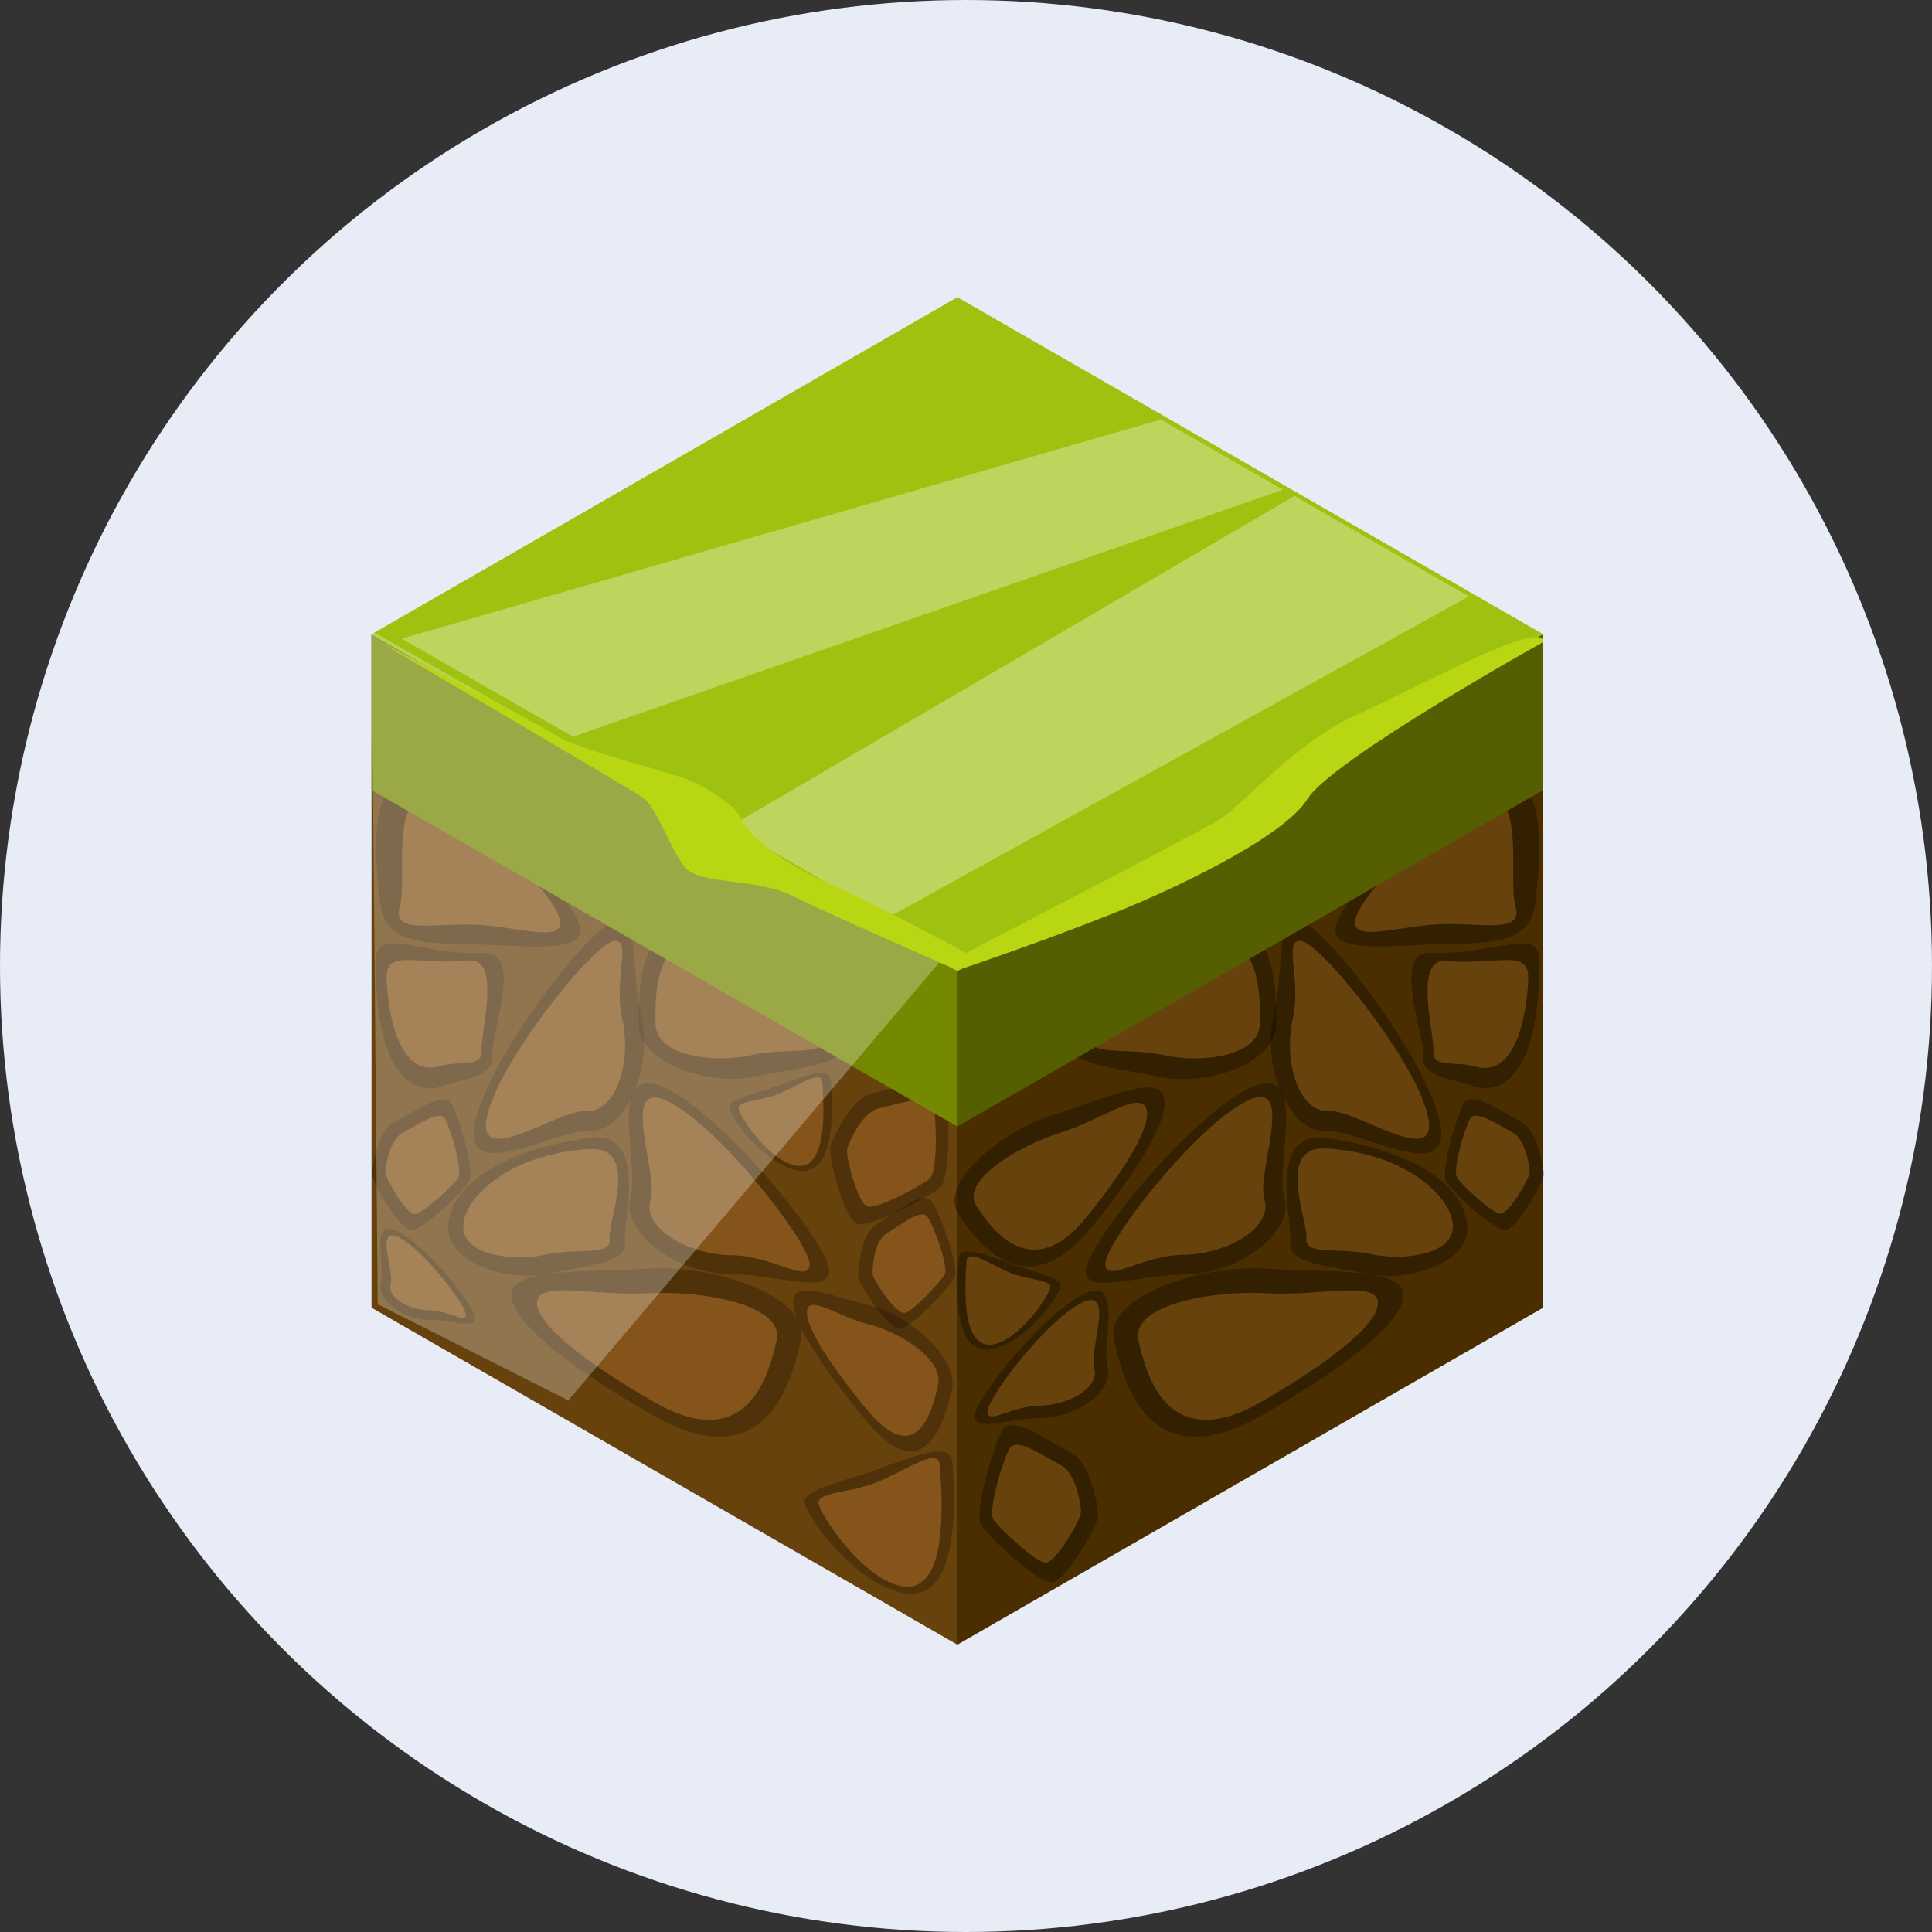 <svg width="52" height="52" viewBox="0 0 52 52" fill="none" xmlns="http://www.w3.org/2000/svg">
<rect x="0" y="0" width="52" height="52" fill="#333333" stroke="none"/>
<circle cx="26" cy="26" r="26" fill="#E8ECF7"/>
<path d="M41.533 17.074L25.766 26.144V44.267L41.533 35.197V17.074Z" fill="#4A2E00"/>
<path d="M10 35.197L25.768 44.267V26.144L10 17.074V35.197Z" fill="#68420C"/>
<path d="M25.768 26.139L41.535 17.07L25.768 8L10 17.07L25.768 26.139Z" fill="#9FC210"/>
<path opacity="0.31" d="M39.249 21.499C37.578 22.652 35.841 24.506 35.942 25.09C36.042 25.658 37.595 25.425 38.982 25.408C40.368 25.391 41.203 25.291 41.32 24.322C41.571 22.284 41.587 19.913 39.249 21.499Z" fill="black"/>
<path d="M39.295 21.782C37.908 22.734 36.389 24.404 36.472 24.872C36.556 25.34 37.758 24.889 38.894 24.872C40.047 24.855 41.015 25.123 40.781 24.354C40.564 23.586 41.232 20.463 39.295 21.782Z" fill="#68420C"/>
<path opacity="0.31" d="M33.13 29.586C31.46 30.738 29.122 33.695 29.222 34.263C29.322 34.831 30.575 34.313 31.961 34.296C33.347 34.279 34.851 33.144 34.567 32.225C34.283 31.273 35.452 27.982 33.13 29.586Z" fill="black"/>
<path d="M33.176 29.863C31.79 30.815 29.669 33.571 29.752 34.056C29.836 34.523 30.721 33.788 31.874 33.772C33.026 33.755 34.279 33.037 34.028 32.269C33.794 31.483 35.097 28.544 33.176 29.863Z" fill="#68420C"/>
<path opacity="0.31" d="M28.842 35.023C27.723 35.791 26.17 37.779 26.236 38.146C26.303 38.53 27.138 38.179 28.074 38.163C29.009 38.146 30.011 37.394 29.811 36.776C29.61 36.158 30.395 33.953 28.842 35.023Z" fill="black"/>
<path d="M28.868 35.212C27.932 35.846 26.529 37.7 26.579 38.018C26.63 38.335 27.231 37.834 27.999 37.834C28.767 37.817 29.603 37.35 29.452 36.832C29.285 36.297 30.154 34.343 28.868 35.212Z" fill="#68420C"/>
<path opacity="0.31" d="M38.58 29.64C37.845 27.735 35.506 24.796 34.922 24.762C34.337 24.729 34.571 26.065 34.27 27.418C33.97 28.771 34.721 30.491 35.69 30.441C36.659 30.375 39.599 32.279 38.58 29.64Z" fill="black"/>
<path d="M38.299 29.618C37.697 28.048 35.493 25.358 35.008 25.325C34.524 25.292 35.042 26.327 34.791 27.446C34.541 28.565 34.958 29.952 35.76 29.902C36.578 29.852 39.134 31.789 38.299 29.618Z" fill="#68420C"/>
<path opacity="0.31" d="M31.942 25.363C30.238 26.331 28.868 27.367 28.785 28.018C28.701 28.686 30.071 28.737 31.224 28.987C32.376 29.238 34.314 28.686 34.347 27.567C34.364 26.465 34.314 24.026 31.942 25.363Z" fill="black"/>
<path d="M31.921 25.693C30.501 26.495 29.382 27.347 29.315 27.898C29.248 28.449 30.368 28.182 31.32 28.399C32.272 28.616 33.892 28.466 33.909 27.547C33.925 26.595 33.875 24.591 31.921 25.693Z" fill="#68420C"/>
<path opacity="0.31" d="M35.732 30.635C34.062 30.384 34.797 32.89 34.73 33.458C34.663 34.025 35.832 34.075 36.818 34.293C37.803 34.51 39.473 34.042 39.49 33.09C39.507 32.121 38.404 31.019 35.732 30.635Z" fill="black"/>
<path d="M35.699 30.913C34.312 30.829 35.214 32.867 35.164 33.335C35.114 33.802 36.066 33.568 36.885 33.752C37.703 33.936 39.09 33.802 39.106 33.017C39.106 32.232 37.837 31.03 35.699 30.913Z" fill="#68420C"/>
<path opacity="0.31" d="M38.53 25.643C37.427 25.593 38.346 27.814 38.296 28.399C38.246 28.967 39.014 29.017 39.649 29.234C40.283 29.451 41.436 29.151 41.436 25.877C41.436 24.908 40.267 25.71 38.53 25.643Z" fill="black"/>
<path d="M38.928 25.865C38.026 25.781 38.611 27.819 38.578 28.287C38.544 28.755 39.162 28.554 39.697 28.704C40.849 29.055 41.116 27.118 41.133 26.316C41.133 25.531 40.315 25.982 38.928 25.865Z" fill="#68420C"/>
<path opacity="0.31" d="M29.395 33.016C30.681 31.429 31.567 29.976 31.299 29.458C31.049 28.94 29.613 29.608 28.293 30.026C26.973 30.444 25.253 31.847 25.788 32.665C26.322 33.484 27.608 35.204 29.395 33.016Z" fill="black"/>
<path d="M29.255 32.747C30.307 31.444 31.042 30.242 30.842 29.808C30.625 29.373 29.606 30.158 28.52 30.492C27.418 30.843 25.831 31.778 26.282 32.463C26.716 33.131 27.785 34.568 29.255 32.747Z" fill="#68420C"/>
<path opacity="0.31" d="M33.98 38.083C36.168 36.83 37.838 35.544 37.771 34.826C37.705 34.107 35.75 34.258 34.047 34.141C32.326 34.041 29.721 34.892 29.988 36.062C30.238 37.264 30.957 39.82 33.98 38.083Z" fill="black"/>
<path d="M33.947 37.731C35.751 36.695 37.137 35.626 37.087 35.042C37.037 34.457 35.517 34.891 34.097 34.808C32.677 34.724 30.422 35.108 30.64 36.077C30.857 37.046 31.441 39.167 33.947 37.731Z" fill="#68420C"/>
<path opacity="0.31" d="M26.77 36.296C27.639 36.079 28.491 34.893 28.541 34.642C28.591 34.392 27.906 34.258 27.322 34.058C26.737 33.857 25.835 33.44 25.802 33.874C25.768 34.308 25.551 36.613 26.77 36.296Z" fill="black"/>
<path d="M26.784 36.175C27.502 35.991 28.237 34.855 28.27 34.655C28.304 34.454 27.736 34.454 27.268 34.287C26.784 34.12 26.049 33.569 26.015 33.936C25.999 34.287 25.782 36.425 26.784 36.175Z" fill="#68420C"/>
<path opacity="0.31" d="M40.971 30.214C40.27 29.83 39.602 29.362 39.401 29.696C39.201 30.047 38.75 31.55 38.934 31.817C39.101 32.085 40.186 33.104 40.504 33.104C40.821 33.104 41.556 31.801 41.556 31.6C41.539 31.417 41.389 30.448 40.971 30.214Z" fill="black"/>
<path d="M40.738 30.497C40.221 30.213 39.703 29.863 39.569 30.113C39.419 30.364 39.085 31.499 39.218 31.7C39.352 31.9 40.154 32.652 40.388 32.669C40.621 32.669 41.173 31.7 41.173 31.549C41.173 31.399 41.056 30.681 40.738 30.497Z" fill="#68420C"/>
<path opacity="0.31" d="M28.859 39.123C28.024 38.655 27.205 38.087 26.971 38.505C26.738 38.922 26.203 40.743 26.404 41.044C26.604 41.361 27.907 42.58 28.291 42.597C28.658 42.614 29.56 41.027 29.56 40.793C29.544 40.543 29.36 39.39 28.859 39.123Z" fill="black"/>
<path d="M28.59 39.458C27.956 39.107 27.354 38.689 27.17 38.99C26.987 39.307 26.586 40.66 26.736 40.894C26.887 41.128 27.872 42.047 28.139 42.063C28.423 42.063 29.091 40.894 29.091 40.71C29.108 40.527 28.958 39.675 28.59 39.458Z" fill="#68420C"/>
<path opacity="0.24" d="M12.307 21.506C13.977 22.659 15.714 24.513 15.614 25.097C15.514 25.665 13.961 25.431 12.574 25.415C11.188 25.398 10.353 25.298 10.236 24.329C9.985 22.291 9.969 19.903 12.307 21.506Z" fill="black"/>
<path d="M12.256 21.794C13.642 22.746 15.162 24.416 15.079 24.884C14.995 25.352 13.793 24.901 12.657 24.884C11.504 24.867 10.536 25.134 10.77 24.366C10.987 23.598 10.319 20.474 12.256 21.794Z" fill="#84541A"/>
<path opacity="0.24" d="M18.408 29.578C20.078 30.731 22.416 33.687 22.316 34.255C22.216 34.823 20.963 34.305 19.577 34.288C18.191 34.272 16.687 33.136 16.971 32.217C17.255 31.282 16.086 27.991 18.408 29.578Z" fill="black"/>
<path d="M18.366 29.875C19.752 30.827 21.873 33.583 21.79 34.068C21.706 34.535 20.821 33.8 19.668 33.783C18.516 33.767 17.263 33.049 17.514 32.28C17.748 31.495 16.445 28.555 18.366 29.875Z" fill="#84541A"/>
<path opacity="0.24" d="M10.935 33.283C11.737 33.834 12.839 35.237 12.789 35.504C12.739 35.771 12.155 35.521 11.487 35.521C10.835 35.504 10.117 34.97 10.251 34.535C10.401 34.084 9.833 32.514 10.935 33.283Z" fill="black"/>
<path d="M10.918 33.413C11.57 33.864 12.572 35.183 12.539 35.4C12.505 35.617 12.071 35.267 11.537 35.267C10.985 35.25 10.401 34.916 10.518 34.548C10.618 34.181 10 32.778 10.918 33.413Z" fill="#84541A"/>
<path opacity="0.24" d="M12.962 29.64C13.697 27.735 16.035 24.796 16.62 24.762C17.204 24.729 16.97 26.065 17.271 27.418C17.572 28.771 16.82 30.491 15.851 30.441C14.882 30.375 11.943 32.262 12.962 29.64Z" fill="black"/>
<path d="M13.244 29.618C13.845 28.048 16.05 25.358 16.534 25.325C17.018 25.292 16.501 26.327 16.751 27.446C17.002 28.565 16.584 29.952 15.783 29.902C14.964 29.852 12.409 31.789 13.244 29.618Z" fill="#84541A"/>
<path opacity="0.24" d="M19.595 25.354C21.298 26.323 22.668 27.359 22.751 28.01C22.835 28.678 21.465 28.728 20.313 28.979C19.16 29.23 17.223 28.678 17.189 27.559C17.173 26.474 17.223 24.035 19.595 25.354Z" fill="black"/>
<path d="M19.63 25.692C21.05 26.493 22.169 27.345 22.236 27.896C22.303 28.448 21.184 28.18 20.232 28.397C19.279 28.615 17.659 28.464 17.642 27.546C17.626 26.61 17.676 24.589 19.63 25.692Z" fill="#84541A"/>
<path opacity="0.24" d="M15.821 30.627C17.491 30.376 16.756 32.882 16.823 33.45C16.89 34.018 15.721 34.068 14.735 34.285C13.75 34.502 12.079 34.034 12.063 33.066C12.046 32.114 13.148 31.028 15.821 30.627Z" fill="black"/>
<path d="M15.86 30.928C17.246 30.845 16.344 32.883 16.411 33.35C16.461 33.818 15.509 33.584 14.69 33.768C13.872 33.952 12.486 33.818 12.469 33.033C12.452 32.248 13.722 31.045 15.86 30.928Z" fill="#84541A"/>
<path opacity="0.24" d="M13.016 25.65C14.118 25.6 13.199 27.822 13.249 28.406C13.3 28.974 12.531 29.024 11.897 29.241C11.262 29.459 10.109 29.158 10.109 25.884C10.109 24.899 11.279 25.717 13.016 25.65Z" fill="black"/>
<path d="M12.611 25.852C13.513 25.769 12.928 27.807 12.962 28.274C12.995 28.742 12.377 28.541 11.843 28.692C10.69 29.043 10.423 27.105 10.406 26.303C10.406 25.535 11.225 25.986 12.611 25.852Z" fill="#84541A"/>
<path opacity="0.24" d="M23.302 38.221C22.149 36.835 21.28 35.532 21.347 34.981C21.414 34.446 22.483 34.914 23.452 35.148C24.404 35.382 25.824 36.534 25.623 37.403C25.406 38.288 24.888 40.142 23.302 38.221Z" fill="black"/>
<path d="M23.341 37.952C22.389 36.8 21.671 35.714 21.721 35.28C21.771 34.829 22.607 35.464 23.392 35.647C24.177 35.848 25.413 36.566 25.245 37.284C25.095 38.002 24.661 39.539 23.341 37.952Z" fill="#84541A"/>
<path opacity="0.24" d="M17.559 38.083C15.371 36.83 13.701 35.544 13.768 34.826C13.834 34.107 15.789 34.258 17.492 34.141C19.213 34.041 21.818 34.892 21.551 36.062C21.301 37.264 20.582 39.82 17.559 38.083Z" fill="black"/>
<path d="M17.595 37.731C15.791 36.695 14.404 35.626 14.454 35.042C14.505 34.457 16.024 34.891 17.444 34.808C18.864 34.724 21.119 35.108 20.902 36.077C20.685 37.046 20.1 39.167 17.595 37.731Z" fill="#84541A"/>
<path opacity="0.24" d="M21.398 31.491C20.53 31.274 19.678 30.088 19.628 29.837C19.578 29.587 20.262 29.453 20.847 29.253C21.431 29.052 22.334 28.635 22.367 29.069C22.384 29.487 22.601 31.792 21.398 31.491Z" fill="black"/>
<path d="M21.363 31.358C20.645 31.174 19.91 30.039 19.876 29.838C19.843 29.638 20.411 29.638 20.879 29.471C21.363 29.304 22.098 28.753 22.131 29.12C22.148 29.471 22.365 31.625 21.363 31.358Z" fill="#84541A"/>
<path opacity="0.24" d="M24.215 42.854C22.946 42.537 21.726 40.833 21.66 40.466C21.593 40.099 22.578 39.898 23.43 39.614C24.265 39.33 25.601 38.712 25.635 39.347C25.668 39.965 25.969 43.305 24.215 42.854Z" fill="black"/>
<path d="M24.188 42.674C23.152 42.407 22.084 40.77 22.033 40.469C21.983 40.169 22.802 40.185 23.487 39.935C24.188 39.701 25.257 38.899 25.291 39.417C25.324 39.952 25.641 43.058 24.188 42.674Z" fill="#84541A"/>
<path opacity="0.24" d="M10.584 30.222C11.285 29.838 11.953 29.37 12.154 29.704C12.354 30.055 12.805 31.558 12.621 31.825C12.454 32.093 11.369 33.111 11.068 33.111C10.751 33.111 10.016 31.809 10.016 31.608C10.016 31.408 10.166 30.456 10.584 30.222Z" fill="black"/>
<path d="M10.809 30.505C11.327 30.221 11.845 29.87 11.979 30.121C12.129 30.371 12.463 31.507 12.329 31.708C12.196 31.908 11.394 32.66 11.16 32.676C10.926 32.676 10.375 31.708 10.375 31.557C10.375 31.39 10.492 30.689 10.809 30.505Z" fill="#84541A"/>
<path opacity="0.24" d="M23.453 29.433C24.388 29.216 25.324 28.882 25.441 29.35C25.558 29.817 25.591 31.705 25.307 31.955C25.023 32.206 23.453 33.041 23.085 32.941C22.718 32.857 22.284 31.087 22.351 30.853C22.417 30.636 22.902 29.567 23.453 29.433Z" fill="black"/>
<path d="M23.637 29.838C24.339 29.671 25.04 29.42 25.124 29.771C25.207 30.122 25.241 31.541 25.023 31.725C24.806 31.909 23.62 32.544 23.353 32.477C23.086 32.41 22.752 31.09 22.802 30.923C22.852 30.74 23.203 29.938 23.637 29.838Z" fill="#84541A"/>
<path opacity="0.24" d="M23.578 32.958C24.246 32.541 24.864 32.023 25.081 32.34C25.299 32.658 25.85 34.128 25.683 34.395C25.532 34.662 24.53 35.748 24.23 35.764C23.929 35.798 23.11 34.562 23.094 34.361C23.094 34.161 23.177 33.209 23.578 32.958Z" fill="black"/>
<path d="M23.837 33.219C24.339 32.902 24.806 32.518 24.973 32.768C25.14 33.019 25.541 34.104 25.424 34.305C25.307 34.505 24.572 35.307 24.339 35.34C24.105 35.357 23.487 34.438 23.487 34.288C23.47 34.121 23.537 33.403 23.837 33.219Z" fill="#84541A"/>
<path d="M41.533 17.074L25.766 26.144V30.32L41.533 21.267V17.074Z" fill="#565E02"/>
<path d="M10 17.074L25.768 26.144V30.32L10 21.267V17.074Z" fill="#758900"/>
<g opacity="0.32">
<path d="M34.84 13.348L19.641 22.25L23.883 24.706L39.534 16.053L34.84 13.348Z" fill="url(#paint0_linear_1521_547)"/>
<path d="M31.24 11.293L10.812 17.189L15.422 19.828L34.531 13.18L31.24 11.293Z" fill="url(#paint1_linear_1521_547)"/>
</g>
<path opacity="0.27" d="M10 16.98L25.4 25.766L15.295 37.692L10.167 35.103L10 16.98Z" fill="url(#paint2_linear_1521_547)"/>
<path d="M41.537 17.28C41.537 17.28 35.841 20.453 35.19 21.506C34.538 22.558 31.431 24.028 29.594 24.729C27.757 25.448 25.769 26.116 25.769 26.116C25.769 26.116 22.295 24.596 21.326 24.111C20.358 23.627 18.854 23.828 18.437 23.343C18.036 22.859 17.685 21.723 17.284 21.456C16.883 21.188 10.219 17.28 10.219 17.28C10.219 17.28 14.395 19.418 14.946 19.785C15.497 20.153 17.952 20.771 18.437 20.955C18.921 21.138 19.823 21.673 19.973 22.074C20.107 22.474 21.126 23.276 22.328 23.794C23.531 24.312 26.003 25.648 26.003 25.648C26.003 25.648 32.183 22.441 32.801 22.074C33.419 21.706 34.822 20.003 36.492 19.251C38.163 18.499 41.537 16.628 41.537 17.28Z" fill="#B9D612"/>
<defs>
<linearGradient id="paint0_linear_1521_547" x1="19.638" y1="19.029" x2="39.532" y2="19.029" gradientUnits="userSpaceOnUse">
<stop stop-color="white"/>
<stop offset="0.703" stop-color="white"/>
</linearGradient>
<linearGradient id="paint1_linear_1521_547" x1="10.819" y1="15.562" x2="34.536" y2="15.562" gradientUnits="userSpaceOnUse">
<stop stop-color="white"/>
<stop offset="0.703" stop-color="white"/>
</linearGradient>
<linearGradient id="paint2_linear_1521_547" x1="11.062" y1="34.413" x2="17.087" y2="22.579" gradientUnits="userSpaceOnUse">
<stop stop-color="white"/>
<stop offset="0.703" stop-color="white"/>
</linearGradient>
</defs>
</svg>
